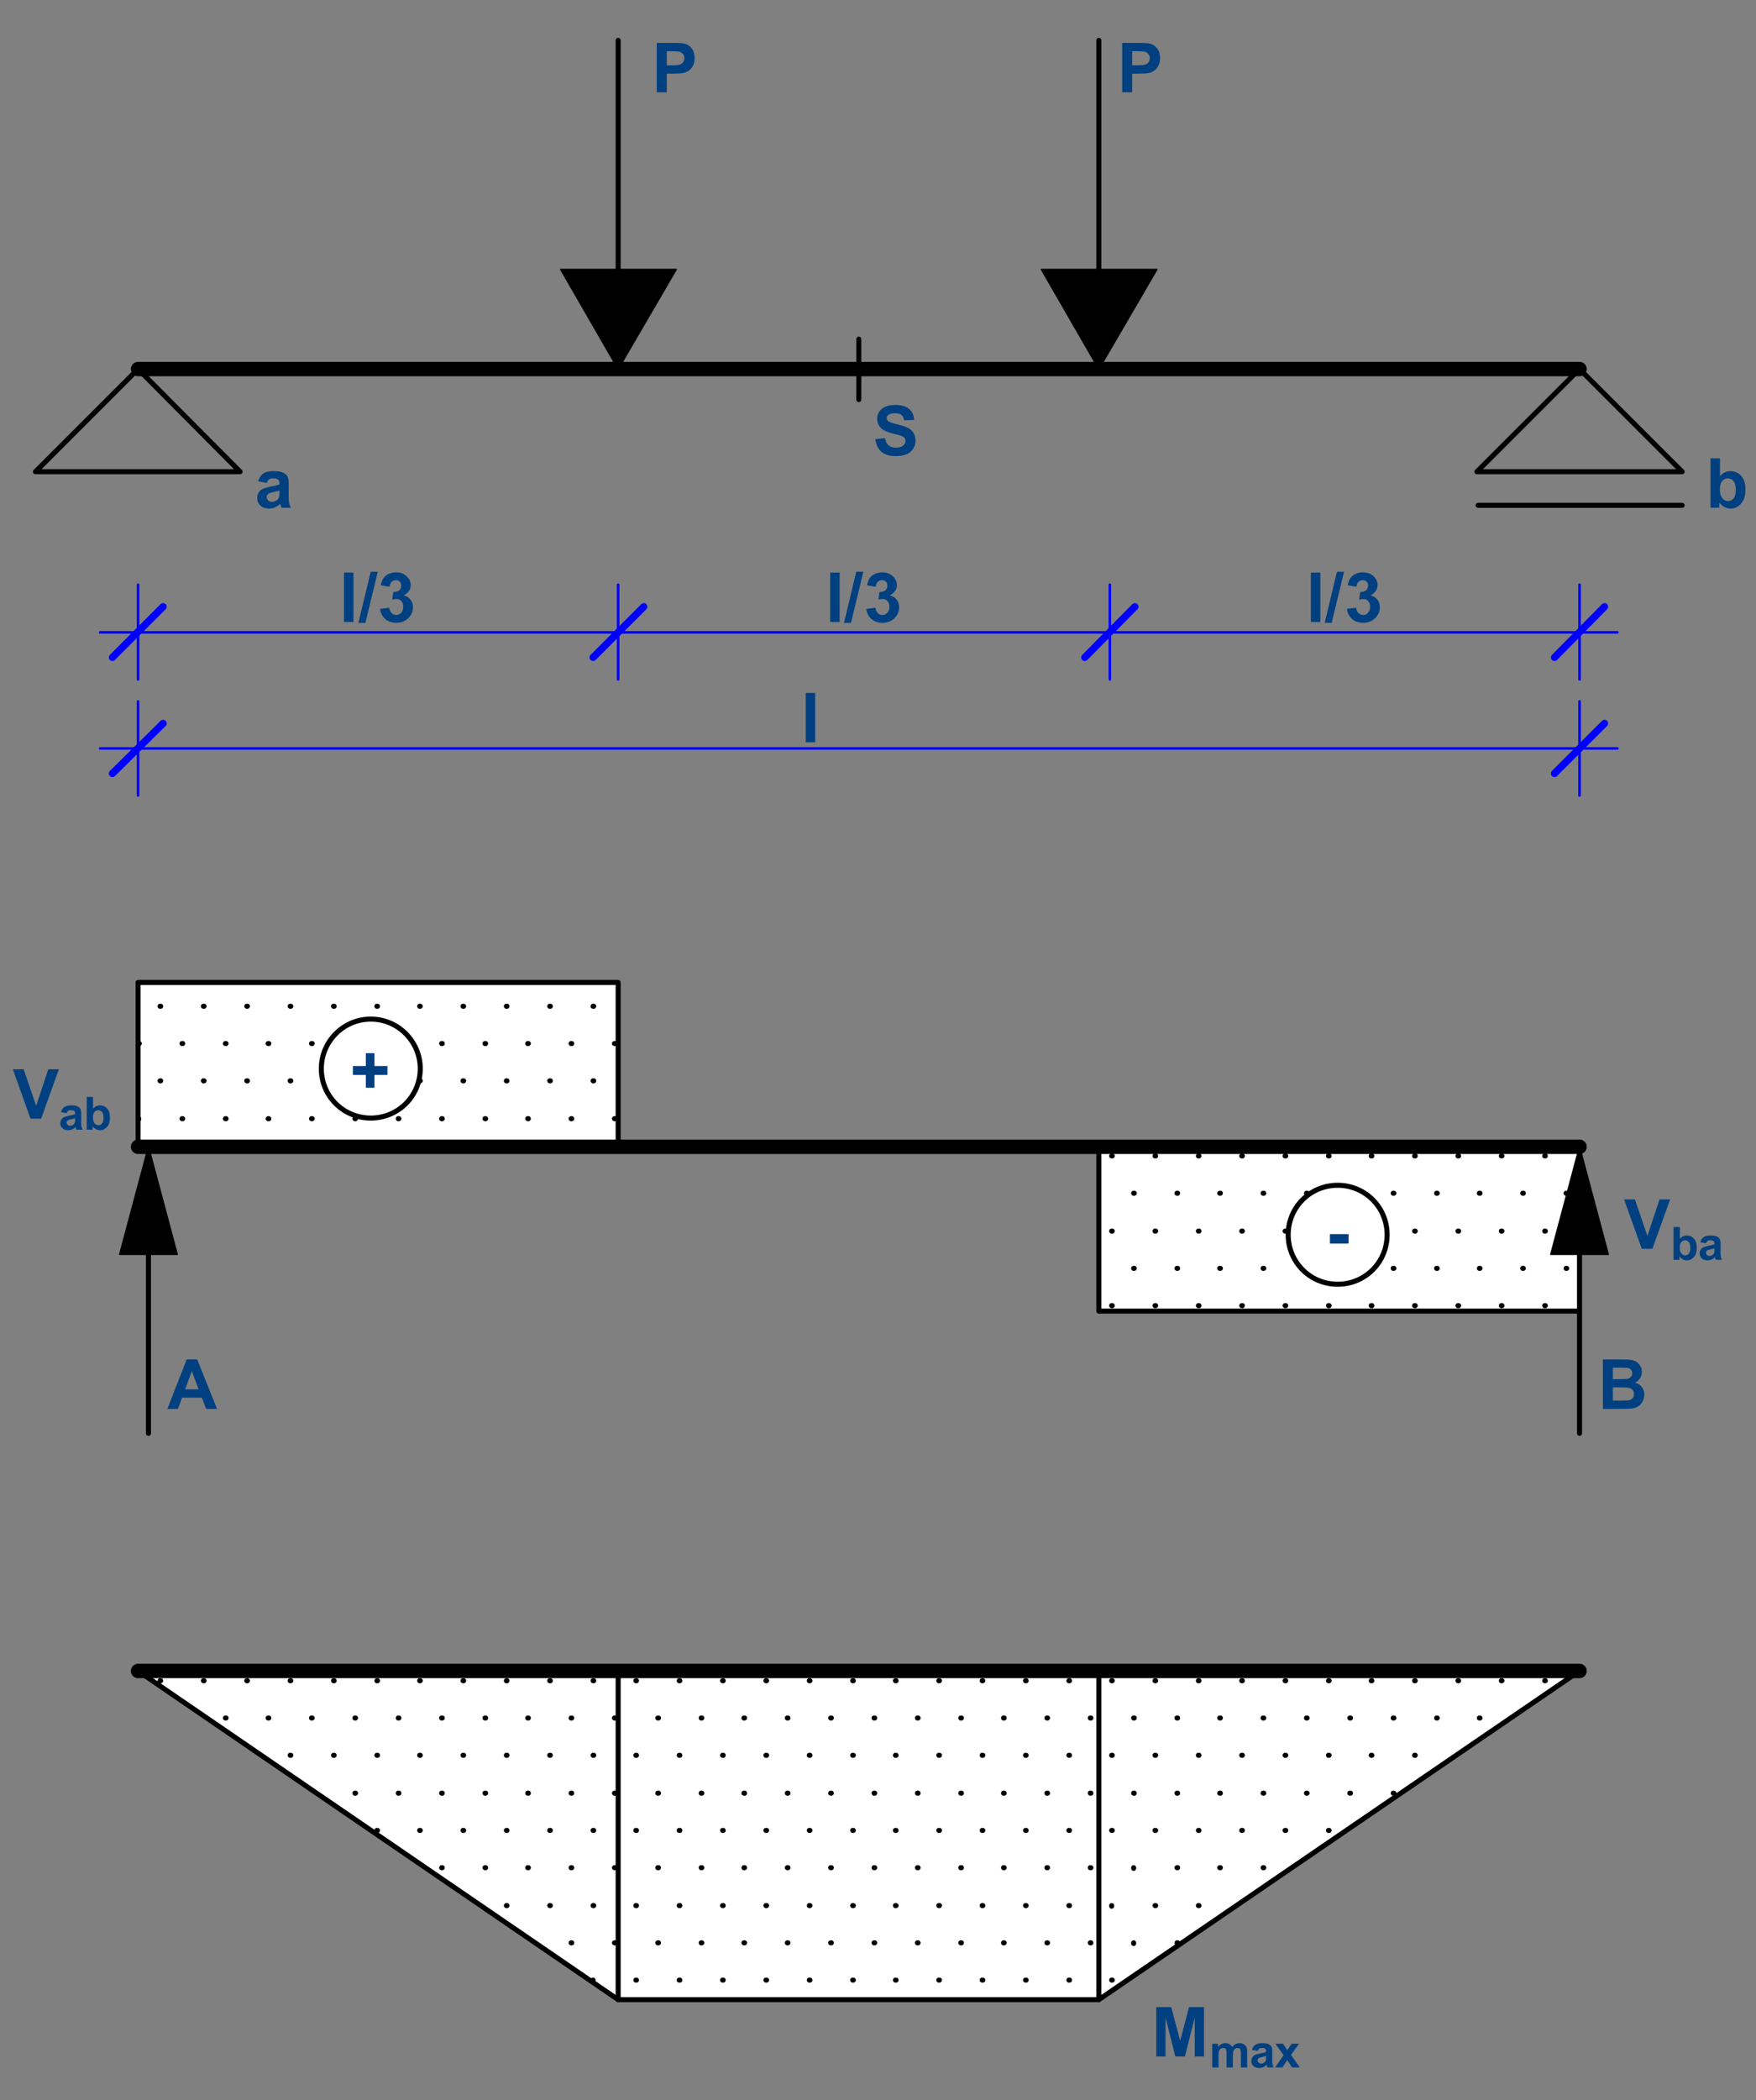 <svg xmlns="http://www.w3.org/2000/svg" width="460" height="550"><rect width="100%" height="100%" fill="#808080" stroke="none"/><path d="M36.17 257.295v43.04h125.76v-43.04z" fill="#fff" fill-rule="evenodd"/><path d="M36.33 292.975v.16M47.69 292.975h.16M59.05 292.975h.16M70.25 292.975h.16M81.61 292.975h.16M92.97 292.975h.16M104.33 292.975h.16M115.69 292.975h.16M127.05 292.975h.16M138.25 292.975h.16M149.61 292.975h.16M160.97 292.975h.16M36.33 273.295h.16M47.69 273.295h.16M59.05 273.295h.16M70.25 273.295h.16M81.61 273.295h.16M92.97 273.295h.16M104.33 273.295h.16M115.69 273.295h.16M127.05 273.295h.16M138.25 273.295h.16M149.61 273.295h.16M160.97 273.295h.16M41.93 283.055h.16M53.29 283.055h.16M64.65 283.055h.16M76.01 283.055h.16M87.37 283.055h.16M98.73 283.055h.16M109.93 283.055h.16M121.29 283.055h.16M132.65 283.055h.16M144.01 283.055h.16M155.37 283.055h.16M41.93 263.535h.16M53.29 263.535h.16M64.65 263.535h.16M76.01 263.535h.16M87.37 263.535h.16M98.73 263.535h.16M109.93 263.535h.16M121.29 263.535h.16M132.65 263.535h.16M144.01 263.535h.16M155.37 263.535h.16" fill="none" stroke="#000" stroke-width="1.321" stroke-linecap="round" stroke-linejoin="round" stroke-miterlimit="10"/><path d="M287.85 300.335v43.04h125.92v-43.04z" fill="#fff" fill-rule="evenodd"/><path d="M296.97 332.175h.16M308.33 332.175h.16M319.53 332.175h.16M330.89 332.175h.16M342.25 332.175h.16M353.61 332.175h.16M364.97 332.175h.16M376.33 332.175h.16M387.53 332.175h.16M398.89 332.175h.16M410.25 332.175h.16M296.97 312.495h.16M308.33 312.495h.16M319.53 312.495h.16M330.89 312.495h.16M342.25 312.495h.16M353.61 312.495h.16M364.97 312.495h.16M376.33 312.495h.16M387.53 312.495h.16M398.89 312.495h.16M410.25 312.495h.16M291.21 341.935h.16M302.57 341.935h.16M313.93 341.935h.16M325.29 341.935h.16M336.65 341.935h.16M348.01 341.935h.16M359.21 341.935h.16M370.57 341.935h.16M381.93 341.935h.16M393.29 341.935h.16M404.65 341.935h.16M291.21 322.415h.16M302.57 322.415h.16M313.93 322.415h.16M325.29 322.415h.16M336.65 322.415h.16M348.01 322.415h.16M359.21 322.415h.16M370.57 322.415h.16M381.93 322.415h.16M393.29 322.415h.16M404.65 322.415h.16M291.21 302.735h.16M302.57 302.735h.16M313.93 302.735h.16M325.29 302.735h.16M336.65 302.735h.16M348.01 302.735h.16M359.21 302.735h.16M370.57 302.735h.16M381.93 302.735h.16M393.29 302.735h.16M404.65 302.735h.16" fill="none" stroke="#000" stroke-width="1.321" stroke-linecap="round" stroke-linejoin="round" stroke-miterlimit="10"/><path d="M413.77 437.615l-125.92 86.08v-86.08h125.92" fill="#fff" fill-rule="evenodd"/><path d="M296.97 508.815v.16M308.33 508.815h.16M296.97 489.135v.16M308.33 489.135h.16M319.53 489.135h.16M330.89 489.135h.16M296.97 469.615h.16M308.33 469.615h.16M319.53 469.615h.16M330.89 469.615h.16M342.25 469.615h.16M353.61 469.615h.16M364.97 469.615h.16M296.97 449.935h.16M308.33 449.935h.16M319.53 449.935h.16M330.89 449.935h.16M342.25 449.935h.16M353.61 449.935h.16M364.97 449.935h.16M376.33 449.935h.16M387.53 449.935h.16M291.21 518.575h.16M291.21 499.055v.16M302.57 499.055h.16M313.93 499.055h.16M291.21 479.375h.16M302.57 479.375h.16M313.93 479.375h.16M325.29 479.375h.16M336.65 479.375h.16M348.01 479.375h.16M291.21 459.695h.16M302.57 459.695h.16M313.93 459.695h.16M325.29 459.695h.16M336.65 459.695h.16M348.01 459.695h.16M359.21 459.695h.16M370.57 459.695h.16M291.21 440.175h.16M302.57 440.175h.16M313.93 440.175h.16M325.29 440.175h.16M336.65 440.175h.16M348.01 440.175h.16M359.21 440.175h.16M370.57 440.175h.16M381.93 440.175h.16M393.29 440.175h.16M404.65 440.175h.16" fill="none" stroke="#000" stroke-width="1.321" stroke-linecap="round" stroke-linejoin="round" stroke-miterlimit="10"/><path d="M161.93 437.615v86.08h125.92v-86.08z" fill="#fff" fill-rule="evenodd"/><path d="M172.33 508.815h.16M183.69 508.815h.16M194.89 508.815h.16M206.25 508.815h.16M217.61 508.815h.16M228.97 508.815h.16M240.33 508.815h.16M251.69 508.815h.16M262.89 508.815h.16M274.25 508.815h.16M285.61 508.815h.16M172.33 489.135h.16M183.69 489.135h.16M194.89 489.135h.16M206.25 489.135h.16M217.61 489.135h.16M228.97 489.135h.16M240.33 489.135h.16M251.69 489.135h.16M262.89 489.135h.16M274.25 489.135h.16M285.61 489.135h.16M172.33 469.615h.16M183.69 469.615h.16M194.89 469.615h.16M206.25 469.615h.16M217.61 469.615h.16M228.97 469.615h.16M240.33 469.615h.16M251.69 469.615h.16M262.89 469.615h.16M274.25 469.615h.16M285.61 469.615h.16M172.33 449.935h.16M183.69 449.935h.16M194.89 449.935h.16M206.25 449.935h.16M217.61 449.935h.16M228.97 449.935h.16M240.33 449.935h.16M251.69 449.935h.16M262.89 449.935h.16M274.25 449.935h.16M285.61 449.935h.16M166.57 518.575h.16M177.93 518.575h.16M189.29 518.575h.16M200.65 518.575h.16M212.01 518.575h.16M223.37 518.575h.16M234.57 518.575h.16M245.93 518.575h.16M257.29 518.575h.16M268.65 518.575h.16M280.01 518.575h.16M166.57 499.055h.16M177.93 499.055h.16M189.29 499.055h.16M200.65 499.055h.16M212.01 499.055h.16M223.37 499.055h.16M234.57 499.055h.16M245.93 499.055h.16M257.29 499.055h.16M268.65 499.055h.16M280.01 499.055h.16M166.57 479.375h.16M177.93 479.375h.16M189.29 479.375h.16M200.65 479.375h.16M212.01 479.375h.16M223.37 479.375h.16M234.57 479.375h.16M245.93 479.375h.16M257.29 479.375h.16M268.65 479.375h.16M280.01 479.375h.16M166.57 459.695h.16M177.93 459.695h.16M189.29 459.695h.16M200.65 459.695h.16M212.01 459.695h.16M223.37 459.695h.16M234.57 459.695h.16M245.93 459.695h.16M257.29 459.695h.16M268.65 459.695h.16M280.01 459.695h.16M166.57 440.175h.16M177.93 440.175h.16M189.29 440.175h.16M200.65 440.175h.16M212.01 440.175h.16M223.37 440.175h.16M234.57 440.175h.16M245.93 440.175h.16M257.29 440.175h.16M268.65 440.175h.16M280.01 440.175h.16" fill="none" stroke="#000" stroke-width="1.321" stroke-linecap="round" stroke-linejoin="round" stroke-miterlimit="10"/><path d="M161.93 523.695l-125.76-86.08h125.76v86.08" fill="#fff" fill-rule="evenodd"/><path d="M149.61 508.815h.16M160.97 508.815h.16M115.69 489.135h.16M127.05 489.135h.16M138.25 489.135h.16M149.61 489.135h.16M160.97 489.135h.16M92.97 469.615h.16M104.33 469.615h.16M115.69 469.615h.16M127.05 469.615h.16M138.25 469.615h.16M149.61 469.615h.16M160.97 469.615h.16M59.05 449.935h.16M70.25 449.935h.16M81.61 449.935h.16M92.97 449.935h.16M104.33 449.935h.16M115.69 449.935h.16M127.05 449.935h.16M138.25 449.935h.16M149.61 449.935h.16M160.97 449.935h.16M155.37 518.575v.16M132.65 499.055h.16M144.01 499.055h.16M155.37 499.055h.16M98.73 479.375h.16M109.93 479.375h.16M121.29 479.375h.16M132.65 479.375h.16M144.01 479.375h.16M155.37 479.375h.16M76.01 459.695h.16M87.37 459.695h.16M98.73 459.695h.16M109.93 459.695h.16M121.29 459.695h.16M132.65 459.695h.16M144.01 459.695h.16M155.37 459.695h.16M41.93 440.175h.16M53.29 440.175h.16M64.65 440.175h.16M76.01 440.175h.16M87.37 440.175h.16M98.73 440.175h.16M109.93 440.175h.16M121.29 440.175h.16M132.65 440.175h.16M144.01 440.175h.16M155.37 440.175h.16" fill="none" stroke="#000" stroke-width="1.321" stroke-linecap="round" stroke-linejoin="round" stroke-miterlimit="10"/><path d="M110.09 279.855l-.32 2.72-.8 2.56-1.44 2.4-1.76 1.92-2.24 1.6-2.4 1.12-2.72.64h-2.72l-2.56-.64-2.56-1.12-2.08-1.6-1.92-1.92-1.28-2.4-.8-2.56-.32-2.72.32-2.72.8-2.56 1.28-2.24 1.92-2.08 2.08-1.6 2.56-1.12 2.56-.48h2.72l2.72.48 2.4 1.12 2.24 1.6 1.76 2.08 1.44 2.24.8 2.56.32 2.72M363.37 323.375l-.32 2.72-.8 2.56-1.28 2.4-1.92 1.92-2.08 1.6-2.56 1.12-2.56.64h-2.72l-2.72-.64-2.4-1.12-2.24-1.6-1.76-1.92-1.44-2.4-.8-2.56-.32-2.72.32-2.72.8-2.56 1.44-2.24 1.76-2.08 2.24-1.6 2.4-1.12 2.72-.48h2.72l2.56.48 2.56 1.12 2.08 1.6 1.92 2.08 1.28 2.24.8 2.56.32 2.72" fill="#fff" fill-rule="evenodd"/><path d="M36.17 96.655h377.6" fill="none" stroke="#000" stroke-width="3.777" stroke-linecap="round" stroke-linejoin="round" stroke-miterlimit="10"/><path d="M387.21 132.335h53.44M161.93 70.575v-60" fill="none" stroke="#000" stroke-width="1.321" stroke-linecap="round" stroke-linejoin="round" stroke-miterlimit="10"/><path d="M161.93 96.655l-15.04-26.08M161.93 96.655l15.2-26.08M146.89 70.575h30.24" fill="none" stroke="#000" stroke-width=".377" stroke-linecap="round" stroke-linejoin="round" stroke-miterlimit="10"/><path d="M161.93 96.655l-15.04-26.08h30.24l-15.2 26.08" fill-rule="evenodd"/><path d="M287.85 70.575v-60" fill="none" stroke="#000" stroke-width="1.321" stroke-linecap="round" stroke-linejoin="round" stroke-miterlimit="10"/><path d="M287.85 96.655l-15.04-26.08M287.85 96.655l15.2-26.08M272.81 70.575h30.24" fill="none" stroke="#000" stroke-width=".377" stroke-linecap="round" stroke-linejoin="round" stroke-miterlimit="10"/><path d="M287.85 96.655l-15.04-26.08h30.24l-15.2 26.08" fill-rule="evenodd"/><path d="M36.17 437.615h377.6" fill="none" stroke="#000" stroke-width="3.777" stroke-linecap="round" stroke-linejoin="round" stroke-miterlimit="10"/><path d="M161.93 523.695v-86.08" fill="none" stroke="#000" stroke-width="1.321" stroke-linecap="round" stroke-linejoin="round" stroke-miterlimit="10"/><path d="M36.17 300.335h377.6" fill="none" stroke="#000" stroke-width="3.777" stroke-linecap="round" stroke-linejoin="round" stroke-miterlimit="10"/><path d="M161.93 300.335v-43.04M36.17 300.335v-43.04M413.77 343.375v-43.04M36.17 257.295h125.76M287.85 343.375h125.92M287.85 343.375v-43.04M287.85 523.695v-86.08M224.97 104.655v-15.84M413.77 328.495v46.88" fill="none" stroke="#000" stroke-width="1.321" stroke-linecap="round" stroke-linejoin="round" stroke-miterlimit="10"/><path d="M413.77 300.335l7.52 28.16M413.77 300.335l-7.52 28.16M421.29 328.495h-15.04" fill="none" stroke="#000" stroke-width=".377" stroke-linecap="round" stroke-linejoin="round" stroke-miterlimit="10"/><path d="M413.77 300.335l7.52 28.16h-15.04l7.52-28.16" fill-rule="evenodd"/><path d="M38.89 328.495v46.88" fill="none" stroke="#000" stroke-width="1.321" stroke-linecap="round" stroke-linejoin="round" stroke-miterlimit="10"/><path d="M38.89 300.335l7.52 28.16M38.89 300.335l-7.52 28.16M46.41 328.495H31.37" fill="none" stroke="#000" stroke-width=".377" stroke-linecap="round" stroke-linejoin="round" stroke-miterlimit="10"/><path d="M38.89 300.335l7.52 28.16H31.37l7.52-28.16" fill-rule="evenodd"/><path d="M110.09 279.855c0 7.2-5.76 12.96-12.96 12.96-7.2 0-12.96-5.76-12.96-12.96 0-7.04 5.76-12.96 12.96-12.96 7.2 0 12.96 5.92 12.96 12.96zM363.37 323.375c0 7.2-5.76 12.96-12.96 12.96-7.2 0-12.96-5.76-12.96-12.96 0-7.2 5.76-12.96 12.96-12.96 7.2 0 12.96 5.76 12.96 12.96zM36.17 96.655l-26.88 26.88M9.29 123.535h26.88M36.17 96.655l26.72 26.88M62.89 123.535H36.17M413.77 96.655l-26.88 26.88M386.89 123.535h26.88M413.77 96.655l26.88 26.88M440.65 123.535h-26.88M36.17 437.615l125.76 86.08M161.93 523.695h125.92M287.85 523.695l125.92-86.08" fill="none" stroke="#000" stroke-width="1.321" stroke-linecap="round" stroke-linejoin="round" stroke-miterlimit="10"/><path d="M26.25 165.615h9.92M36.17 165.615h125.76" fill="none" stroke="#00f" stroke-width=".68" stroke-linecap="round" stroke-linejoin="round" stroke-miterlimit="10"/><path d="M42.73 158.895l-13.28 13.28" fill="none" stroke="#00f" stroke-width="1.888" stroke-linecap="round" stroke-linejoin="round" stroke-miterlimit="10"/><path d="M36.17 177.935v-24.8M161.93 177.935v-24.8M161.93 165.615h128.8" fill="none" stroke="#00f" stroke-width=".68" stroke-linecap="round" stroke-linejoin="round" stroke-miterlimit="10"/><path d="M168.65 158.895l-13.28 13.28" fill="none" stroke="#00f" stroke-width="1.888" stroke-linecap="round" stroke-linejoin="round" stroke-miterlimit="10"/><path d="M290.73 177.935v-24.8M290.73 165.615h123.04" fill="none" stroke="#00f" stroke-width=".68" stroke-linecap="round" stroke-linejoin="round" stroke-miterlimit="10"/><path d="M297.29 158.895l-13.12 13.28M407.21 172.175l13.12-13.28" fill="none" stroke="#00f" stroke-width="1.888" stroke-linecap="round" stroke-linejoin="round" stroke-miterlimit="10"/><path d="M413.77 165.615h9.92M413.77 177.935v-24.8" fill="none" stroke="#00f" stroke-width=".68" stroke-linecap="round" stroke-linejoin="round" stroke-miterlimit="10"/><g aria-label="l/3l/3l/3" style="-inkscape-font-specification:'Arial Bold'" font-weight="700" font-size="13.568" font-family="Arial" fill="#004080"><path d="M90.11 162.895v-12.942h2.482v12.942zM93.896 163.116l3.206-13.383h1.864l-3.242 13.383zM99.571 159.461l2.403-.291q.115.918.618 1.404.504.485 1.219.485.768 0 1.29-.582.53-.583.53-1.572 0-.936-.504-1.483-.503-.547-1.228-.547-.477 0-1.14.185l.275-2.022q1.007.027 1.537-.432.53-.468.53-1.236 0-.653-.389-1.042-.389-.388-1.033-.388-.636 0-1.087.441-.45.442-.548 1.29l-2.287-.39q.238-1.174.715-1.87.486-.707 1.343-1.104.865-.407 1.934-.407 1.829 0 2.933 1.166.91.953.91 2.154 0 1.704-1.864 2.719 1.113.238 1.775 1.068.672.83.672 2.004 0 1.704-1.246 2.905-1.245 1.2-3.1 1.2-1.758 0-2.915-1.006-1.157-1.015-1.343-2.649zM217.47 162.895v-12.942h2.482v12.942zM221.096 163.116l3.206-13.383h1.864l-3.242 13.383zM226.931 159.461l2.403-.291q.115.918.618 1.404.504.485 1.22.485.768 0 1.289-.582.53-.583.53-1.572 0-.936-.504-1.483-.503-.547-1.227-.547-.477 0-1.14.185l.274-2.022q1.007.027 1.537-.432.53-.468.53-1.236 0-.653-.389-1.042-.388-.388-1.033-.388-.636 0-1.087.441-.45.442-.547 1.29l-2.288-.39q.238-1.174.715-1.87.486-.707 1.343-1.104.866-.407 1.934-.407 1.829 0 2.933 1.166.91.953.91 2.154 0 1.704-1.864 2.719 1.113.238 1.776 1.068.67.83.67 2.004 0 1.704-1.245 2.905-1.245 1.2-3.1 1.2-1.758 0-2.915-1.006-1.157-1.015-1.343-2.649zM343.39 162.895v-12.942h2.482v12.942zM347.016 163.116l3.207-13.383h1.863l-3.241 13.383zM352.852 159.461l2.402-.291q.115.918.619 1.404.503.485 1.219.485.768 0 1.29-.582.53-.583.53-1.572 0-.936-.504-1.483t-1.228-.547q-.477 0-1.14.185l.274-2.022q1.007.027 1.537-.432.53-.468.53-1.236 0-.653-.388-1.042-.389-.388-1.034-.388-.636 0-1.086.441-.45.442-.548 1.29l-2.288-.39q.239-1.174.716-1.87.486-.707 1.342-1.104.866-.407 1.935-.407 1.828 0 2.932 1.166.91.953.91 2.154 0 1.704-1.864 2.719 1.113.238 1.776 1.068.671.83.671 2.004 0 1.704-1.245 2.905-1.246 1.2-3.1 1.2-1.758 0-2.916-1.006-1.157-1.015-1.342-2.649z"/></g><path d="M26.25 196.015h9.92M36.17 196.015h377.6" fill="none" stroke="#00f" stroke-width=".68" stroke-linecap="round" stroke-linejoin="round" stroke-miterlimit="10"/><path d="M42.73 189.455l-13.28 13.12M407.21 202.575l13.12-13.12" fill="none" stroke="#00f" stroke-width="1.888" stroke-linecap="round" stroke-linejoin="round" stroke-miterlimit="10"/><path d="M413.77 196.015h9.92M36.17 208.335v-24.64M413.77 208.335v-24.64" fill="none" stroke="#00f" stroke-width=".68" stroke-linecap="round" stroke-linejoin="round" stroke-miterlimit="10"/><path d="M211.07 194.415v-12.942h2.482v12.942z" aria-label="l" font-weight="700" font-size="13.568" font-family="Arial" fill="#004080"/><path style="-inkscape-font-specification:'Arial Bold'" d="M95.832 284.873v-3.364h-3.391v-2.322h3.391v-3.363h2.262v3.363h3.4v2.322h-3.4v3.364z" font-weight="700" font-family="Arial" fill="#004080"/><g aria-label="PP" style="-inkscape-font-specification:'Arial Bold'" font-weight="700" font-size="13.568" font-family="Arial" fill="#004080"><path d="M172.047 24.175V11.233h4.196q2.385 0 3.11.195 1.112.291 1.863 1.27.75.972.75 2.517 0 1.192-.432 2.004-.433.812-1.104 1.28-.663.459-1.352.61-.936.184-2.712.184h-1.704v4.882zm2.615-10.752v3.672h1.43q1.546 0 2.068-.203.52-.203.812-.635.3-.433.3-1.007 0-.706-.415-1.165-.415-.46-1.05-.574-.469-.088-1.882-.088zM293.967 24.175V11.233h4.196q2.385 0 3.11.195 1.112.291 1.863 1.27.751.972.751 2.517 0 1.192-.433 2.004t-1.104 1.28q-.662.459-1.351.61-.937.184-2.712.184h-1.705v4.882zm2.615-10.752v3.672h1.431q1.546 0 2.067-.203.521-.203.813-.635.3-.433.3-1.007 0-.706-.415-1.165-.415-.46-1.051-.574-.469-.088-1.882-.088z"/></g><path style="-inkscape-font-specification:'Arial Bold'" d="M229.303 115.004l2.544-.247q.23 1.28.928 1.88.707.6 1.899.6 1.263 0 1.9-.529.644-.538.644-1.253 0-.46-.274-.777-.265-.327-.936-.565-.46-.16-2.094-.565-2.102-.521-2.95-1.28-1.192-1.068-1.192-2.605 0-.988.556-1.845.565-.865 1.617-1.315 1.06-.45 2.552-.45 2.438 0 3.666 1.068 1.237 1.068 1.299 2.851l-2.615.115q-.168-.997-.724-1.43-.548-.441-1.652-.441-1.14 0-1.784.468-.416.3-.416.803 0 .459.389.786.495.414 2.403.865 1.908.45 2.817.936.919.476 1.431 1.315.522.83.522 2.057 0 1.112-.619 2.083-.618.971-1.749 1.448-1.13.468-2.818.468-2.455 0-3.771-1.13-1.316-1.139-1.573-3.31zM69.883 126.46l-2.252-.406q.38-1.36 1.307-2.013.928-.653 2.756-.653 1.66 0 2.473.397.813.389 1.14.998.335.6.335 2.216l-.026 2.895q0 1.236.115 1.828.123.583.45 1.253h-2.455q-.098-.247-.239-.732-.062-.221-.088-.292-.636.618-1.36.927-.725.31-1.546.31-1.449 0-2.288-.786-.83-.786-.83-1.987 0-.794.38-1.412.38-.627 1.06-.954.688-.335 1.978-.582 1.74-.327 2.412-.61v-.247q0-.715-.354-1.015-.353-.309-1.334-.309-.662 0-1.033.265-.371.256-.6.91zm3.322 2.013q-.477.159-1.51.38-1.034.22-1.352.432-.486.345-.486.874 0 .521.388.9.39.38.99.38.671 0 1.28-.441.451-.336.592-.821.098-.318.098-1.21zM448.083 132.975v-12.942h2.482v4.662q1.148-1.307 2.72-1.307 1.714 0 2.836 1.245 1.122 1.236 1.122 3.558 0 2.4-1.148 3.699-1.14 1.297-2.774 1.297-.804 0-1.59-.397-.777-.406-1.342-1.192v1.377zm2.465-4.89q0 1.456.459 2.154.645.988 1.713.988.822 0 1.396-.697.583-.706.583-2.216 0-1.607-.583-2.313-.583-.715-1.493-.715-.892 0-1.484.698-.591.688-.591 2.1zM56.844 368.975H54l-1.131-2.94h-5.176l-1.069 2.94H43.85l5.044-12.942h2.765zm-4.814-5.12l-1.784-4.802-1.75 4.802zM419.896 356.033h5.176q1.537 0 2.288.133.76.124 1.351.53.6.406.998 1.085.398.671.398 1.51 0 .91-.495 1.668-.486.76-1.325 1.14 1.184.344 1.82 1.173.636.83.636 1.951 0 .883-.415 1.722-.407.83-1.122 1.333-.707.494-1.75.61-.653.07-3.153.087h-4.407zm2.614 2.154v2.993h1.714q1.528 0 1.9-.044.67-.08 1.05-.459.389-.388.389-1.015 0-.6-.336-.971-.327-.38-.98-.46-.389-.044-2.235-.044zm0 5.147v3.46h2.42q1.414 0 1.794-.079.583-.106.945-.512.37-.415.37-1.103 0-.583-.282-.989t-.821-.591q-.53-.186-2.315-.186zM7.99 292.975l-4.628-12.942h2.835l3.277 9.579 3.171-9.579h2.774l-4.638 12.942z" font-weight="700" font-family="Arial" fill="#004080"/><g style="-inkscape-font-specification:'Arial Bold'" aria-label="ab" font-weight="700" font-size="9.005" font-family="Arial" fill="#004080"><path d="M17.463 291.531l-1.495-.27q.252-.902.868-1.335.616-.434 1.83-.434 1.101 0 1.64.264.54.258.757.662.223.398.223 1.47l-.018 1.923q0 .82.076 1.212.082.387.3.832h-1.63q-.065-.164-.159-.486-.04-.146-.058-.193-.423.41-.903.615-.481.205-1.026.205-.962 0-1.519-.521-.55-.522-.55-1.319 0-.527.251-.937.253-.416.704-.633.457-.223 1.313-.387 1.155-.217 1.6-.404v-.164q0-.475-.234-.674-.234-.205-.885-.205-.44 0-.686.176-.246.17-.399.603zm2.205 1.336q-.317.106-1.003.252-.686.147-.897.287-.322.229-.322.58 0 .346.258.598t.656.252q.446 0 .85-.293.3-.223.393-.545.065-.21.065-.803zM22.722 295.855v-8.59h1.647v3.094q.762-.867 1.806-.867 1.137 0 1.882.826.744.82.744 2.362 0 1.593-.762 2.455-.756.861-1.84.861-.534 0-1.056-.264-.516-.27-.891-.79v.913zm1.635-3.246q0 .967.305 1.43.428.656 1.138.656.545 0 .926-.463.387-.468.387-1.47 0-1.067-.387-1.535-.387-.475-.99-.475-.593 0-.986.463-.393.457-.393 1.394z"/></g><path d="M430.07 327.055l-4.628-12.942h2.836l3.277 9.579 3.17-9.579h2.774l-4.637 12.942z" aria-label="V" font-weight="700" font-size="13.568" font-family="Arial" fill="#004080"/><g style="-inkscape-font-specification:'Arial Bold'" aria-label="ba" font-weight="700" font-size="9.005" font-family="Arial" fill="#004080"><path d="M438.402 329.935v-8.59h1.648v3.094q.762-.867 1.805-.867 1.138 0 1.882.826.745.82.745 2.362 0 1.593-.762 2.455-.757.861-1.841.861-.534 0-1.055-.264-.516-.27-.892-.79v.913zm1.636-3.246q0 .967.305 1.43.428.656 1.137.656.545 0 .926-.463.387-.468.387-1.47 0-1.067-.387-1.535-.386-.475-.99-.475-.592 0-.985.463-.393.457-.393 1.394zM446.904 325.611l-1.495-.27q.252-.902.868-1.335.615-.434 1.829-.434 1.102 0 1.641.264.54.258.756.662.223.398.223 1.47l-.017 1.923q0 .82.076 1.212.082.387.299.832h-1.63q-.064-.164-.158-.486-.041-.146-.059-.193-.422.41-.903.615-.48.205-1.026.205-.961 0-1.518-.521-.551-.522-.551-1.319 0-.527.252-.937.252-.416.703-.633.458-.223 1.314-.387 1.155-.217 1.6-.404v-.164q0-.475-.234-.674-.235-.205-.886-.205-.44 0-.686.176-.246.17-.398.603zm2.204 1.336q-.316.106-1.002.252-.686.147-.897.287-.323.229-.323.58 0 .346.258.598t.657.252q.445 0 .85-.293.299-.223.393-.545.064-.21.064-.803z"/></g><path d="M302.892 538.575v-12.942h3.913l2.35 8.829 2.323-8.829h3.921v12.942h-2.429v-10.187l-2.57 10.187h-2.518l-2.561-10.187v10.187z" aria-label="M" font-weight="700" font-size="13.568" font-family="Arial" fill="#004080"/><g style="-inkscape-font-specification:'Arial Bold'" aria-label="max" font-weight="700" font-size="9.005" font-family="Arial" fill="#004080"><path d="M317.55 535.233h1.518v.85q.815-.99 1.94-.99.598 0 1.038.245.44.246.721.744.41-.498.885-.744.475-.246 1.015-.246.686 0 1.16.281.475.276.71.815.17.398.17 1.289v3.978h-1.648V537.9q0-.926-.17-1.196-.228-.351-.703-.351-.346 0-.65.21-.306.212-.44.622-.135.404-.135 1.283v2.988h-1.648v-3.41q0-.908-.088-1.172-.088-.263-.275-.392-.182-.13-.498-.13-.382 0-.686.206-.305.205-.44.592-.129.387-.129 1.283v3.023h-1.647zM329.464 537.131l-1.495-.27q.252-.902.868-1.335.615-.434 1.829-.434 1.102 0 1.641.264.54.258.756.662.223.398.223 1.47l-.017 1.923q0 .82.076 1.212.082.387.299.832h-1.63q-.064-.164-.158-.486-.041-.146-.059-.193-.422.41-.903.615-.48.205-1.026.205-.961 0-1.518-.521-.551-.522-.551-1.319 0-.527.252-.937.252-.416.703-.633.458-.223 1.314-.387 1.155-.217 1.6-.404v-.164q0-.475-.234-.674-.235-.205-.886-.205-.44 0-.686.176-.246.17-.398.603zm2.204 1.336q-.316.106-1.002.252-.686.147-.897.287-.323.229-.323.58 0 .346.258.598t.657.252q.445 0 .85-.293.299-.223.393-.545.064-.21.064-.803zM334.001 541.455l2.246-3.205-2.152-3.017h2.01l1.103 1.71 1.16-1.71h1.935l-2.11 2.947 2.304 3.275h-2.023l-1.266-1.927-1.278 1.927z"/></g><path style="-inkscape-font-specification:'Arial Bold'" d="M348.386 325.684v-2.481h4.876v2.48z" font-weight="700" font-family="Arial" fill="#004080"/></svg>